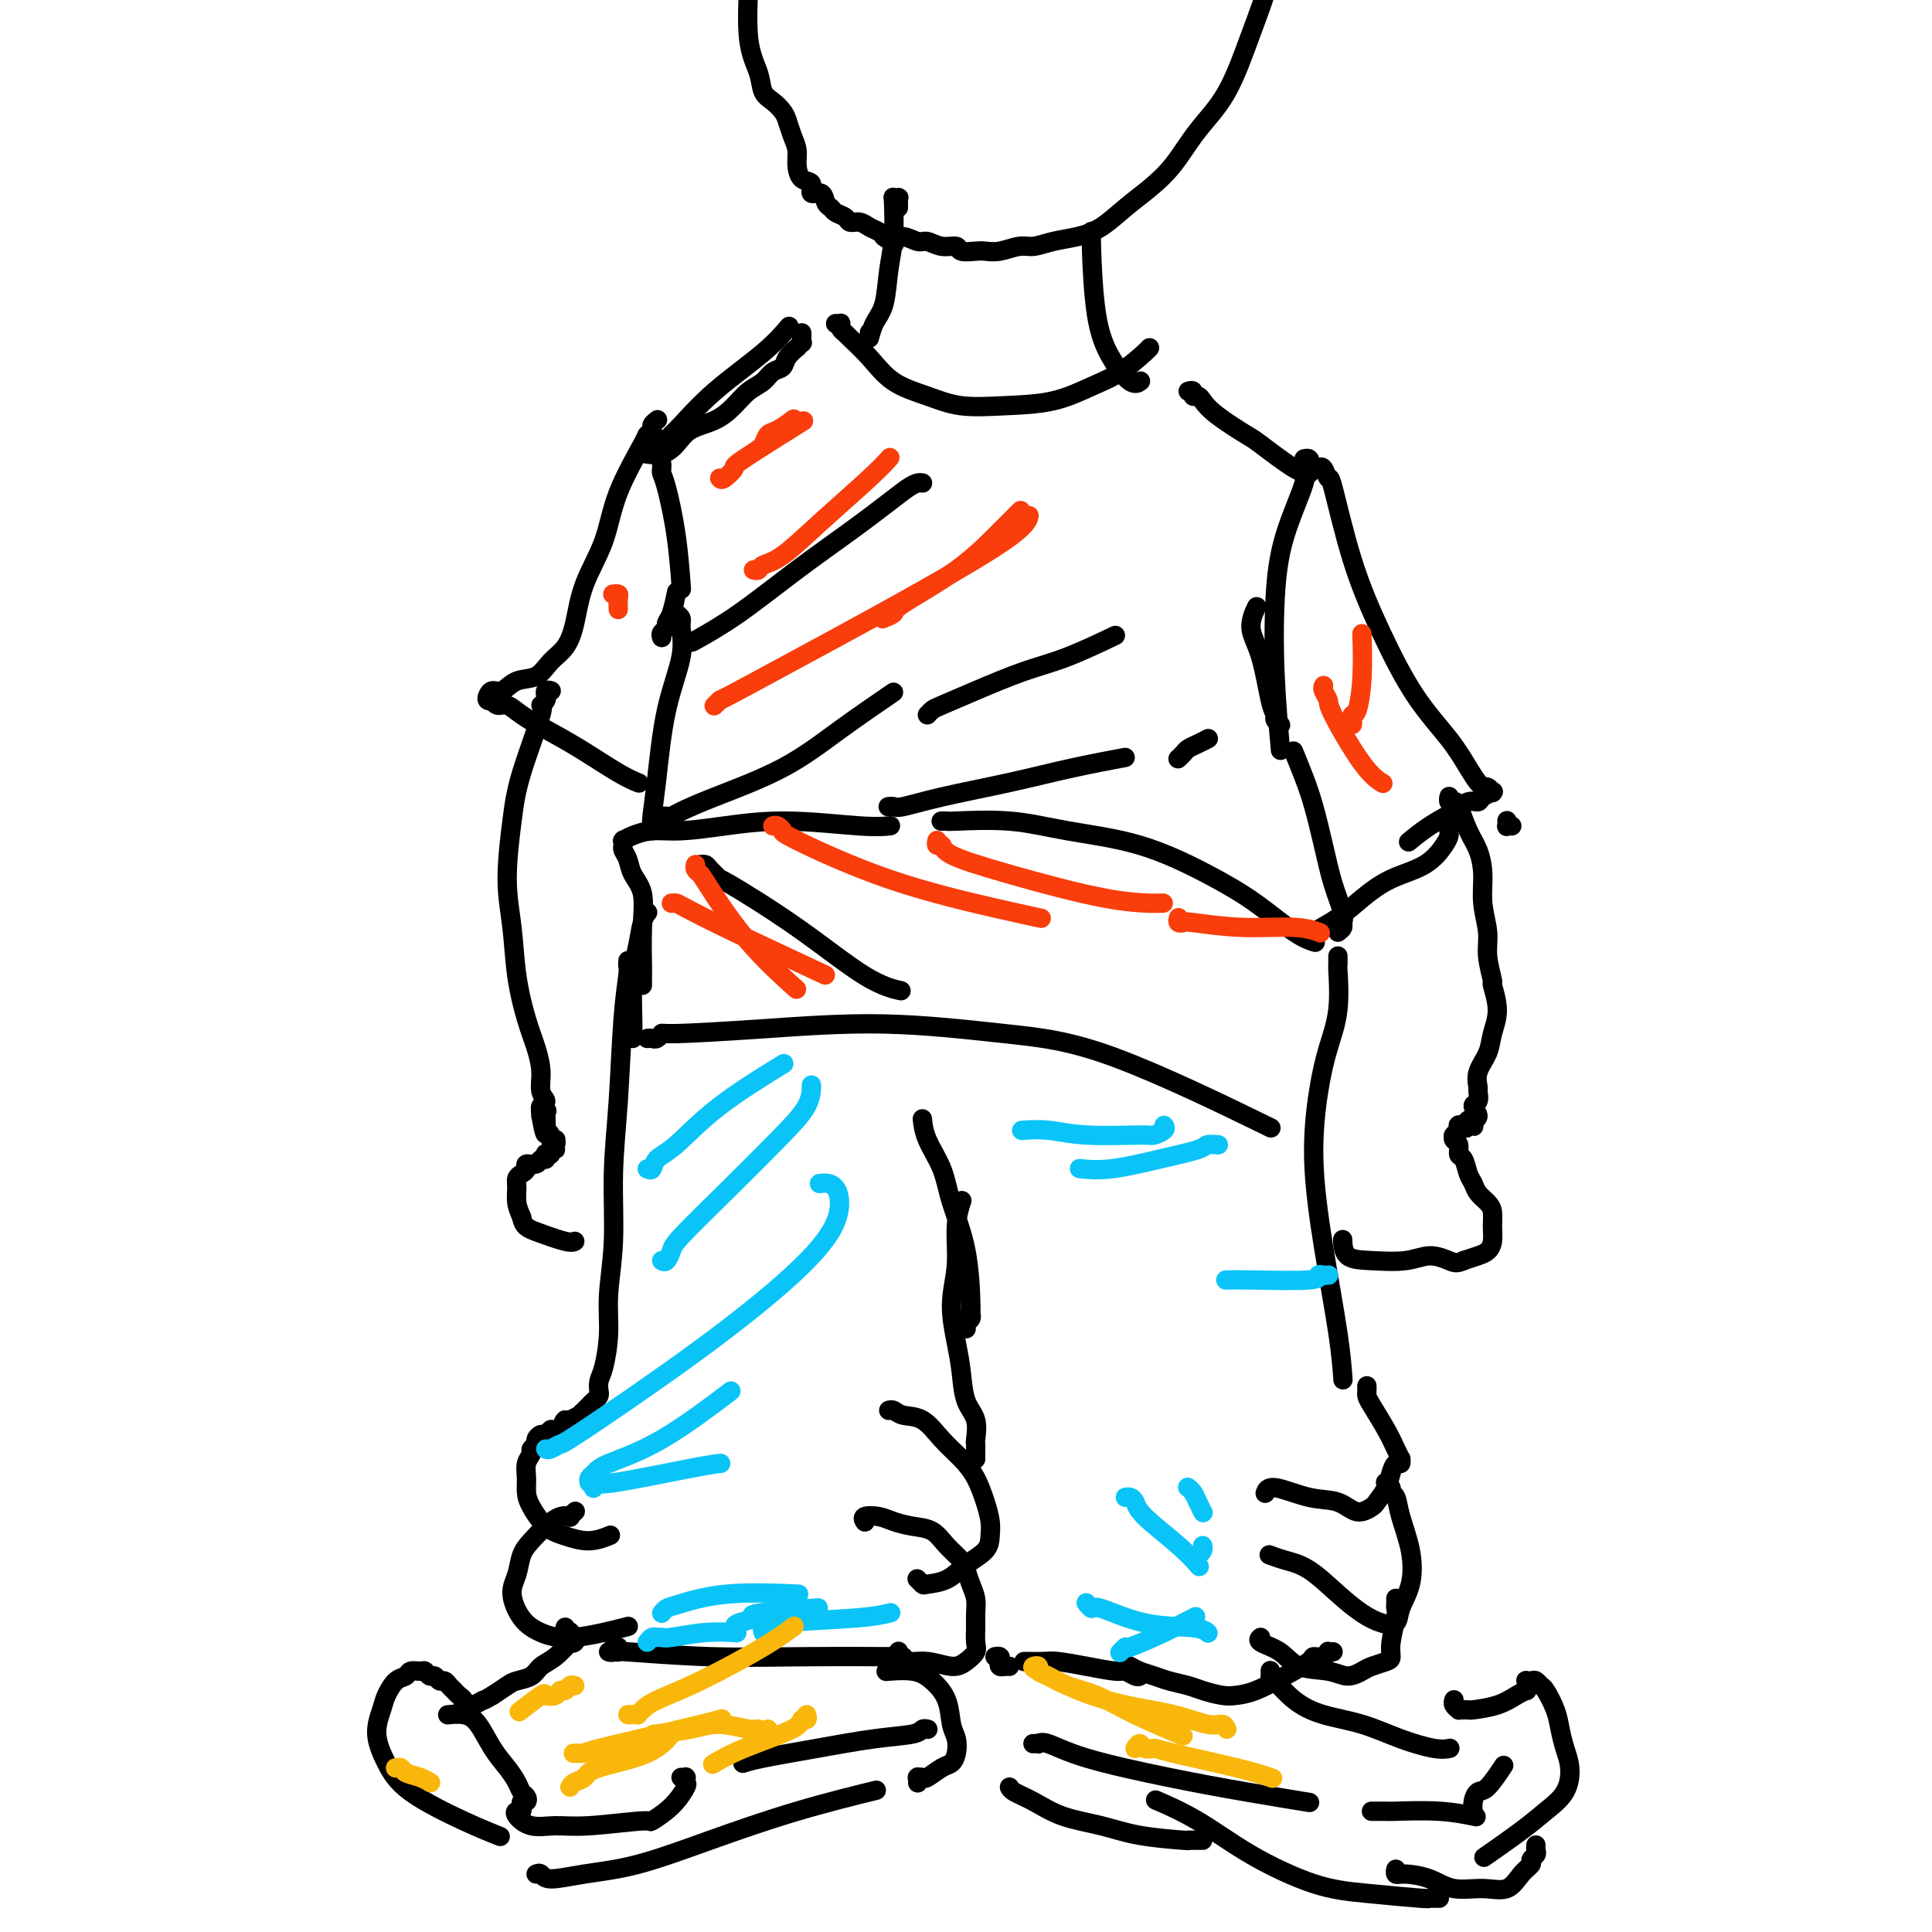 <svg viewBox='0 0 400 400' version='1.1' xmlns='http://www.w3.org/2000/svg' xmlns:xlink='http://www.w3.org/1999/xlink'><g fill='none' stroke='rgb(0,0,0)' stroke-width='4' stroke-linecap='round' stroke-linejoin='round'><path d='M130,199c0.007,-0.096 0.013,-0.191 0,0c-0.013,0.191 -0.046,0.670 0,1c0.046,0.330 0.171,0.513 0,2c-0.171,1.487 -0.638,4.279 -1,9c-0.362,4.721 -0.618,11.372 -1,17c-0.382,5.628 -0.890,10.232 -1,15c-0.110,4.768 0.177,9.700 0,14c-0.177,4.300 -0.818,7.969 -1,11c-0.182,3.031 0.095,5.425 0,8c-0.095,2.575 -0.561,5.331 -1,7c-0.439,1.669 -0.850,2.250 -1,3c-0.150,0.750 -0.039,1.668 0,2c0.039,0.332 0.008,0.078 0,0c-0.008,-0.078 0.009,0.021 0,0c-0.009,-0.021 -0.044,-0.161 0,0c0.044,0.161 0.165,0.621 0,1c-0.165,0.379 -0.617,0.675 -1,1c-0.383,0.325 -0.698,0.679 -1,1c-0.302,0.321 -0.592,0.608 -1,1c-0.408,0.392 -0.934,0.889 -1,1c-0.066,0.111 0.328,-0.162 0,0c-0.328,0.162 -1.380,0.761 -2,1c-0.620,0.239 -0.810,0.120 -1,0'/><path d='M117,294c-0.974,0.935 0.090,0.771 0,1c-0.090,0.229 -1.335,0.849 -2,1c-0.665,0.151 -0.752,-0.167 -1,0c-0.248,0.167 -0.659,0.818 -1,1c-0.341,0.182 -0.612,-0.107 -1,0c-0.388,0.107 -0.892,0.608 -1,1c-0.108,0.392 0.181,0.674 0,1c-0.181,0.326 -0.834,0.695 -1,1c-0.166,0.305 0.153,0.545 0,1c-0.153,0.455 -0.779,1.127 -1,2c-0.221,0.873 -0.038,1.949 0,3c0.038,1.051 -0.070,2.076 0,3c0.070,0.924 0.317,1.746 1,3c0.683,1.254 1.802,2.938 3,4c1.198,1.062 2.476,1.501 4,2c1.524,0.499 3.295,1.057 5,1c1.705,-0.057 3.344,-0.731 4,-1c0.656,-0.269 0.328,-0.135 0,0'/><path d='M119,313c-0.002,0.002 -0.005,0.004 0,0c0.005,-0.004 0.017,-0.015 0,0c-0.017,0.015 -0.062,0.055 0,0c0.062,-0.055 0.232,-0.206 0,0c-0.232,0.206 -0.867,0.768 -1,1c-0.133,0.232 0.234,0.133 0,0c-0.234,-0.133 -1.070,-0.300 -2,0c-0.930,0.300 -1.953,1.068 -3,2c-1.047,0.932 -2.118,2.028 -3,3c-0.882,0.972 -1.574,1.822 -2,3c-0.426,1.178 -0.585,2.686 -1,4c-0.415,1.314 -1.087,2.436 -1,4c0.087,1.564 0.932,3.571 2,5c1.068,1.429 2.358,2.280 4,3c1.642,0.720 3.634,1.309 7,1c3.366,-0.309 8.104,-1.517 10,-2c1.896,-0.483 0.948,-0.242 0,0'/><path d='M128,341c-0.458,-0.113 -0.916,-0.226 -1,0c-0.084,0.226 0.207,0.792 0,1c-0.207,0.208 -0.910,0.060 -1,0c-0.090,-0.060 0.435,-0.030 1,0c0.565,0.030 1.170,0.061 1,0c-0.170,-0.061 -1.115,-0.212 2,0c3.115,0.212 10.288,0.789 17,1c6.712,0.211 12.961,0.057 20,0c7.039,-0.057 14.868,-0.016 18,0c3.132,0.016 1.566,0.008 0,0'/><path d='M186,342c-0.008,0.033 -0.015,0.065 0,0c0.015,-0.065 0.053,-0.229 0,0c-0.053,0.229 -0.198,0.850 0,1c0.198,0.150 0.738,-0.172 1,0c0.262,0.172 0.246,0.839 1,1c0.754,0.161 2.279,-0.182 4,0c1.721,0.182 3.638,0.891 5,1c1.362,0.109 2.169,-0.382 3,-1c0.831,-0.618 1.688,-1.362 2,-2c0.312,-0.638 0.081,-1.171 0,-2c-0.081,-0.829 -0.011,-1.955 0,-3c0.011,-1.045 -0.037,-2.008 0,-3c0.037,-0.992 0.158,-2.011 0,-3c-0.158,-0.989 -0.597,-1.946 -1,-3c-0.403,-1.054 -0.771,-2.205 -1,-3c-0.229,-0.795 -0.319,-1.235 -1,-2c-0.681,-0.765 -1.952,-1.855 -3,-3c-1.048,-1.145 -1.872,-2.346 -3,-3c-1.128,-0.654 -2.561,-0.760 -4,-1c-1.439,-0.240 -2.883,-0.614 -4,-1c-1.117,-0.386 -1.908,-0.784 -3,-1c-1.092,-0.216 -2.486,-0.250 -3,0c-0.514,0.250 -0.147,0.786 0,1c0.147,0.214 0.073,0.107 0,0'/><path d='M190,327c-0.109,-0.110 -0.218,-0.221 0,0c0.218,0.221 0.762,0.772 1,1c0.238,0.228 0.169,0.133 1,0c0.831,-0.133 2.563,-0.303 4,-1c1.437,-0.697 2.579,-1.921 4,-3c1.421,-1.079 3.122,-2.014 4,-3c0.878,-0.986 0.935,-2.024 1,-3c0.065,-0.976 0.139,-1.891 0,-3c-0.139,-1.109 -0.490,-2.413 -1,-4c-0.510,-1.587 -1.180,-3.458 -2,-5c-0.820,-1.542 -1.792,-2.757 -3,-4c-1.208,-1.243 -2.653,-2.515 -4,-4c-1.347,-1.485 -2.596,-3.182 -4,-4c-1.404,-0.818 -2.964,-0.755 -4,-1c-1.036,-0.245 -1.548,-0.797 -2,-1c-0.452,-0.203 -0.843,-0.058 -1,0c-0.157,0.058 -0.078,0.029 0,0'/><path d='M202,302c0.000,-0.024 0.000,-0.049 0,0c-0.000,0.049 -0.001,0.170 0,0c0.001,-0.170 0.002,-0.632 0,-1c-0.002,-0.368 -0.007,-0.641 0,-1c0.007,-0.359 0.027,-0.804 0,-1c-0.027,-0.196 -0.101,-0.142 0,-1c0.101,-0.858 0.376,-2.628 0,-4c-0.376,-1.372 -1.403,-2.345 -2,-4c-0.597,-1.655 -0.763,-3.992 -1,-6c-0.237,-2.008 -0.543,-3.688 -1,-6c-0.457,-2.312 -1.064,-5.258 -1,-8c0.064,-2.742 0.801,-5.281 1,-8c0.199,-2.719 -0.139,-5.617 0,-8c0.139,-2.383 0.754,-4.252 1,-5c0.246,-0.748 0.123,-0.374 0,0'/><path d='M200,275c0.031,0.092 0.061,0.184 0,0c-0.061,-0.184 -0.214,-0.642 0,-1c0.214,-0.358 0.793,-0.614 1,-1c0.207,-0.386 0.040,-0.902 0,-1c-0.040,-0.098 0.046,0.222 0,-2c-0.046,-2.222 -0.222,-6.985 -1,-11c-0.778,-4.015 -2.156,-7.283 -3,-10c-0.844,-2.717 -1.154,-4.883 -2,-7c-0.846,-2.117 -2.228,-4.185 -3,-6c-0.772,-1.815 -0.935,-3.376 -1,-4c-0.065,-0.624 -0.033,-0.312 0,0'/><path d='M131,214c-0.000,-0.107 -0.000,-0.215 0,0c0.000,0.215 0.000,0.751 0,1c-0.000,0.249 -0.001,0.209 0,0c0.001,-0.209 0.003,-0.588 0,-1c-0.003,-0.412 -0.012,-0.855 0,-1c0.012,-0.145 0.045,0.010 0,-2c-0.045,-2.010 -0.170,-6.185 0,-9c0.170,-2.815 0.633,-4.270 1,-6c0.367,-1.730 0.637,-3.735 1,-5c0.363,-1.265 0.818,-1.790 1,-2c0.182,-0.210 0.091,-0.105 0,0'/><path d='M133,204c-0.000,-0.489 -0.001,-0.978 0,-1c0.001,-0.022 0.002,0.424 0,0c-0.002,-0.424 -0.007,-1.716 0,-2c0.007,-0.284 0.027,0.440 0,-1c-0.027,-1.440 -0.102,-5.044 0,-8c0.102,-2.956 0.381,-5.264 0,-7c-0.381,-1.736 -1.423,-2.900 -2,-4c-0.577,-1.100 -0.690,-2.137 -1,-3c-0.310,-0.863 -0.816,-1.551 -1,-2c-0.184,-0.449 -0.045,-0.659 0,-1c0.045,-0.341 -0.005,-0.813 0,-1c0.005,-0.187 0.066,-0.088 0,0c-0.066,0.088 -0.260,0.165 0,0c0.260,-0.165 0.973,-0.571 2,-1c1.027,-0.429 2.367,-0.882 4,-1c1.633,-0.118 3.559,0.098 6,0c2.441,-0.098 5.397,-0.510 9,-1c3.603,-0.490 7.852,-1.059 13,-1c5.148,0.059 11.194,0.747 15,1c3.806,0.253 5.373,0.072 6,0c0.627,-0.072 0.313,-0.036 0,0'/><path d='M195,170c-0.123,0.003 -0.246,0.007 0,0c0.246,-0.007 0.859,-0.023 1,0c0.141,0.023 -0.192,0.087 2,0c2.192,-0.087 6.908,-0.325 11,0c4.092,0.325 7.560,1.214 12,2c4.440,0.786 9.852,1.468 15,3c5.148,1.532 10.031,3.913 14,6c3.969,2.087 7.023,3.879 10,6c2.977,2.121 5.879,4.571 8,6c2.121,1.429 3.463,1.837 4,2c0.537,0.163 0.268,0.082 0,0'/><path d='M277,198c-0.000,0.021 -0.000,0.041 0,0c0.000,-0.041 0.002,-0.145 0,0c-0.002,0.145 -0.006,0.539 0,1c0.006,0.461 0.024,0.991 0,1c-0.024,0.009 -0.088,-0.502 0,1c0.088,1.502 0.330,5.018 0,8c-0.330,2.982 -1.231,5.431 -2,8c-0.769,2.569 -1.408,5.257 -2,9c-0.592,3.743 -1.139,8.542 -1,14c0.139,5.458 0.965,11.576 2,18c1.035,6.424 2.279,13.152 3,18c0.721,4.848 0.920,7.814 1,9c0.080,1.186 0.040,0.593 0,0'/><path d='M283,287c0.001,0.024 0.001,0.048 0,0c-0.001,-0.048 -0.005,-0.169 0,0c0.005,0.169 0.018,0.629 0,1c-0.018,0.371 -0.068,0.653 0,1c0.068,0.347 0.253,0.757 1,2c0.747,1.243 2.057,3.318 3,5c0.943,1.682 1.518,2.971 2,4c0.482,1.029 0.872,1.798 1,2c0.128,0.202 -0.006,-0.162 0,0c0.006,0.162 0.152,0.849 0,1c-0.152,0.151 -0.603,-0.234 -1,0c-0.397,0.234 -0.742,1.088 -1,2c-0.258,0.912 -0.430,1.883 -1,3c-0.570,1.117 -1.538,2.378 -2,3c-0.462,0.622 -0.417,0.603 -1,1c-0.583,0.397 -1.792,1.210 -3,1c-1.208,-0.210 -2.415,-1.443 -4,-2c-1.585,-0.557 -3.549,-0.438 -6,-1c-2.451,-0.562 -5.391,-1.805 -7,-2c-1.609,-0.195 -1.888,0.659 -2,1c-0.112,0.341 -0.056,0.171 0,0'/><path d='M287,307c-0.120,-0.085 -0.241,-0.171 0,0c0.241,0.171 0.842,0.598 1,1c0.158,0.402 -0.128,0.777 0,1c0.128,0.223 0.668,0.292 1,1c0.332,0.708 0.455,2.053 1,4c0.545,1.947 1.511,4.495 2,7c0.489,2.505 0.502,4.968 0,7c-0.502,2.032 -1.518,3.634 -2,5c-0.482,1.366 -0.431,2.496 -1,3c-0.569,0.504 -1.758,0.381 -3,0c-1.242,-0.381 -2.536,-1.020 -4,-2c-1.464,-0.980 -3.097,-2.301 -5,-4c-1.903,-1.699 -4.077,-3.775 -6,-5c-1.923,-1.225 -3.595,-1.599 -5,-2c-1.405,-0.401 -2.544,-0.829 -3,-1c-0.456,-0.171 -0.228,-0.086 0,0'/><path d='M289,331c0.001,0.024 0.001,0.048 0,0c-0.001,-0.048 -0.004,-0.169 0,0c0.004,0.169 0.016,0.626 0,1c-0.016,0.374 -0.058,0.663 0,1c0.058,0.337 0.216,0.720 0,2c-0.216,1.280 -0.805,3.456 -1,5c-0.195,1.544 0.006,2.457 0,3c-0.006,0.543 -0.218,0.716 -1,1c-0.782,0.284 -2.134,0.677 -3,1c-0.866,0.323 -1.244,0.574 -2,1c-0.756,0.426 -1.888,1.025 -3,1c-1.112,-0.025 -2.203,-0.676 -4,-1c-1.797,-0.324 -4.299,-0.322 -6,-1c-1.701,-0.678 -2.600,-2.037 -4,-3c-1.400,-0.963 -3.300,-1.528 -4,-2c-0.700,-0.472 -0.200,-0.849 0,-1c0.200,-0.151 0.100,-0.075 0,0'/><path d='M275,342c0.540,-0.008 1.079,-0.017 1,0c-0.079,0.017 -0.778,0.059 -1,0c-0.222,-0.059 0.032,-0.217 0,0c-0.032,0.217 -0.350,0.811 -1,1c-0.650,0.189 -1.634,-0.027 -2,0c-0.366,0.027 -0.116,0.295 -1,1c-0.884,0.705 -2.901,1.846 -5,3c-2.099,1.154 -4.279,2.320 -6,3c-1.721,0.680 -2.982,0.873 -4,1c-1.018,0.127 -1.795,0.189 -3,0c-1.205,-0.189 -2.840,-0.628 -4,-1c-1.160,-0.372 -1.845,-0.678 -3,-1c-1.155,-0.322 -2.779,-0.661 -4,-1c-1.221,-0.339 -2.039,-0.679 -3,-1c-0.961,-0.321 -2.067,-0.625 -3,-1c-0.933,-0.375 -1.695,-0.821 -2,-1c-0.305,-0.179 -0.152,-0.089 0,0'/><path d='M236,347c-0.220,0.119 -0.440,0.238 -1,0c-0.560,-0.238 -1.461,-0.834 -2,-1c-0.539,-0.166 -0.715,0.099 -2,0c-1.285,-0.099 -3.679,-0.562 -6,-1c-2.321,-0.438 -4.569,-0.849 -6,-1c-1.431,-0.151 -2.043,-0.040 -3,0c-0.957,0.040 -2.258,0.011 -3,0c-0.742,-0.011 -0.926,-0.003 -1,0c-0.074,0.003 -0.037,0.002 0,0'/><path d='M209,345c-0.452,0.006 -0.905,0.012 -1,0c-0.095,-0.012 0.167,-0.042 0,0c-0.167,0.042 -0.763,0.155 -1,0c-0.237,-0.155 -0.115,-0.578 0,-1c0.115,-0.422 0.223,-0.844 0,-1c-0.223,-0.156 -0.778,-0.044 -1,0c-0.222,0.044 -0.111,0.022 0,0'/><path d='M117,337c-0.001,0.002 -0.001,0.004 0,0c0.001,-0.004 0.004,-0.015 0,0c-0.004,0.015 -0.015,0.056 0,0c0.015,-0.056 0.057,-0.207 0,0c-0.057,0.207 -0.212,0.774 0,1c0.212,0.226 0.792,0.112 1,0c0.208,-0.112 0.043,-0.223 0,0c-0.043,0.223 0.037,0.779 0,1c-0.037,0.221 -0.192,0.107 0,0c0.192,-0.107 0.731,-0.207 1,0c0.269,0.207 0.268,0.721 0,1c-0.268,0.279 -0.805,0.324 -1,0c-0.195,-0.324 -0.050,-1.018 0,-1c0.050,0.018 0.005,0.747 0,1c-0.005,0.253 0.031,0.031 0,0c-0.031,-0.031 -0.129,0.128 0,0c0.129,-0.128 0.483,-0.543 0,0c-0.483,0.543 -1.805,2.042 -3,3c-1.195,0.958 -2.262,1.373 -3,2c-0.738,0.627 -1.146,1.467 -2,2c-0.854,0.533 -2.153,0.759 -3,1c-0.847,0.241 -1.242,0.497 -2,1c-0.758,0.503 -1.879,1.251 -3,2'/><path d='M102,351c-2.376,1.407 -1.817,0.924 -2,1c-0.183,0.076 -1.110,0.711 -2,1c-0.890,0.289 -1.744,0.232 -2,0c-0.256,-0.232 0.086,-0.641 0,-1c-0.086,-0.359 -0.600,-0.670 -1,-1c-0.400,-0.330 -0.684,-0.681 -1,-1c-0.316,-0.319 -0.662,-0.606 -1,-1c-0.338,-0.394 -0.668,-0.894 -1,-1c-0.332,-0.106 -0.665,0.182 -1,0c-0.335,-0.182 -0.671,-0.834 -1,-1c-0.329,-0.166 -0.651,0.155 -1,0c-0.349,-0.155 -0.726,-0.786 -1,-1c-0.274,-0.214 -0.444,-0.009 -1,0c-0.556,0.009 -1.496,-0.176 -2,0c-0.504,0.176 -0.571,0.712 -1,1c-0.429,0.288 -1.220,0.326 -2,1c-0.780,0.674 -1.548,1.984 -2,3c-0.452,1.016 -0.588,1.738 -1,3c-0.412,1.262 -1.101,3.064 -1,5c0.101,1.936 0.991,4.008 2,6c1.009,1.992 2.136,3.905 5,6c2.864,2.095 7.463,4.372 11,6c3.537,1.628 6.010,2.608 7,3c0.990,0.392 0.495,0.196 0,0'/><path d='M111,388c0.344,-0.135 0.687,-0.271 1,0c0.313,0.271 0.595,0.947 2,1c1.405,0.053 3.934,-0.519 7,-1c3.066,-0.481 6.670,-0.872 11,-2c4.330,-1.128 9.388,-2.993 15,-5c5.612,-2.007 11.780,-4.156 18,-6c6.220,-1.844 12.491,-3.384 15,-4c2.509,-0.616 1.254,-0.308 0,0'/><path d='M190,369c-0.001,0.113 -0.001,0.227 0,0c0.001,-0.227 0.004,-0.793 0,-1c-0.004,-0.207 -0.014,-0.054 0,0c0.014,0.054 0.052,0.007 0,0c-0.052,-0.007 -0.193,0.024 0,0c0.193,-0.024 0.721,-0.102 1,0c0.279,0.102 0.310,0.386 1,0c0.690,-0.386 2.038,-1.441 3,-2c0.962,-0.559 1.538,-0.620 2,-1c0.462,-0.380 0.809,-1.078 1,-2c0.191,-0.922 0.227,-2.069 0,-3c-0.227,-0.931 -0.717,-1.647 -1,-3c-0.283,-1.353 -0.360,-3.343 -1,-5c-0.640,-1.657 -1.842,-2.980 -3,-4c-1.158,-1.020 -2.273,-1.736 -4,-2c-1.727,-0.264 -4.065,-0.075 -5,0c-0.935,0.075 -0.468,0.038 0,0'/><path d='M263,346c-0.002,-0.114 -0.004,-0.228 0,0c0.004,0.228 0.014,0.799 0,1c-0.014,0.201 -0.050,0.031 0,0c0.050,-0.031 0.188,0.078 1,1c0.812,0.922 2.300,2.657 4,4c1.700,1.343 3.612,2.293 6,3c2.388,0.707 5.253,1.170 8,2c2.747,0.830 5.375,2.027 8,3c2.625,0.973 5.245,1.724 7,2c1.755,0.276 2.644,0.079 3,0c0.356,-0.079 0.178,-0.039 0,0'/><path d='M301,352c-0.009,0.022 -0.017,0.044 0,0c0.017,-0.044 0.060,-0.155 0,0c-0.060,0.155 -0.222,0.577 0,1c0.222,0.423 0.830,0.846 1,1c0.170,0.154 -0.097,0.039 0,0c0.097,-0.039 0.557,-0.003 1,0c0.443,0.003 0.869,-0.028 1,0c0.131,0.028 -0.031,0.113 1,0c1.031,-0.113 3.257,-0.425 5,-1c1.743,-0.575 3.003,-1.412 4,-2c0.997,-0.588 1.730,-0.928 2,-1c0.270,-0.072 0.075,0.125 0,0c-0.075,-0.125 -0.031,-0.570 0,-1c0.031,-0.430 0.050,-0.844 0,-1c-0.050,-0.156 -0.169,-0.055 0,0c0.169,0.055 0.626,0.065 1,0c0.374,-0.065 0.663,-0.206 1,0c0.337,0.206 0.720,0.757 1,1c0.280,0.243 0.457,0.177 1,1c0.543,0.823 1.451,2.533 2,4c0.549,1.467 0.738,2.689 1,4c0.262,1.311 0.598,2.712 1,4c0.402,1.288 0.870,2.465 1,4c0.130,1.535 -0.078,3.428 -1,5c-0.922,1.572 -2.556,2.823 -4,4c-1.444,1.177 -2.696,2.278 -5,4c-2.304,1.722 -5.658,4.063 -7,5c-1.342,0.937 -0.671,0.468 0,0'/><path d='M318,382c-0.034,0.334 -0.067,0.668 0,1c0.067,0.332 0.235,0.661 0,1c-0.235,0.339 -0.872,0.689 -1,1c-0.128,0.311 0.252,0.582 0,1c-0.252,0.418 -1.136,0.981 -2,2c-0.864,1.019 -1.709,2.493 -3,3c-1.291,0.507 -3.029,0.046 -5,0c-1.971,-0.046 -4.174,0.324 -6,0c-1.826,-0.324 -3.274,-1.341 -5,-2c-1.726,-0.659 -3.731,-0.960 -5,-1c-1.269,-0.040 -1.803,0.182 -2,0c-0.197,-0.182 -0.056,-0.766 0,-1c0.056,-0.234 0.028,-0.117 0,0'/><path d='M298,393c-0.456,-0.002 -0.912,-0.003 -1,0c-0.088,0.003 0.192,0.012 0,0c-0.192,-0.012 -0.854,-0.044 -1,0c-0.146,0.044 0.226,0.165 -2,0c-2.226,-0.165 -7.049,-0.616 -11,-1c-3.951,-0.384 -7.028,-0.702 -11,-2c-3.972,-1.298 -8.838,-3.575 -13,-6c-4.162,-2.425 -7.621,-4.999 -11,-7c-3.379,-2.001 -6.680,-3.429 -8,-4c-1.320,-0.571 -0.660,-0.286 0,0'/><path d='M248,381c-0.107,0.000 -0.213,0.000 0,0c0.213,-0.000 0.746,-0.000 1,0c0.254,0.000 0.229,0.001 0,0c-0.229,-0.001 -0.664,-0.002 -1,0c-0.336,0.002 -0.575,0.008 -1,0c-0.425,-0.008 -1.035,-0.032 -1,0c0.035,0.032 0.716,0.118 -1,0c-1.716,-0.118 -5.829,-0.441 -9,-1c-3.171,-0.559 -5.400,-1.355 -8,-2c-2.600,-0.645 -5.572,-1.140 -8,-2c-2.428,-0.860 -4.310,-2.086 -6,-3c-1.690,-0.914 -3.186,-1.515 -4,-2c-0.814,-0.485 -0.947,-0.853 -1,-1c-0.053,-0.147 -0.027,-0.074 0,0'/><path d='M192,358c0.097,0.026 0.195,0.051 0,0c-0.195,-0.051 -0.681,-0.179 -1,0c-0.319,0.179 -0.471,0.665 -2,1c-1.529,0.335 -4.435,0.521 -8,1c-3.565,0.479 -7.791,1.252 -12,2c-4.209,0.748 -8.402,1.471 -11,2c-2.598,0.529 -3.599,0.866 -4,1c-0.401,0.134 -0.200,0.067 0,0'/><path d='M141,368c0.424,-0.008 0.848,-0.016 1,0c0.152,0.016 0.034,0.055 0,0c-0.034,-0.055 0.018,-0.203 0,0c-0.018,0.203 -0.104,0.757 0,1c0.104,0.243 0.399,0.174 0,1c-0.399,0.826 -1.491,2.547 -3,4c-1.509,1.453 -3.436,2.640 -4,3c-0.564,0.360 0.234,-0.106 -2,0c-2.234,0.106 -7.500,0.785 -11,1c-3.500,0.215 -5.235,-0.032 -7,0c-1.765,0.032 -3.559,0.344 -5,0c-1.441,-0.344 -2.530,-1.345 -3,-2c-0.470,-0.655 -0.323,-0.964 0,-1c0.323,-0.036 0.822,0.201 1,0c0.178,-0.201 0.034,-0.842 0,-1c-0.034,-0.158 0.040,0.165 0,0c-0.040,-0.165 -0.195,-0.820 0,-1c0.195,-0.180 0.741,0.115 1,0c0.259,-0.115 0.232,-0.640 0,-1c-0.232,-0.360 -0.670,-0.554 -1,-1c-0.330,-0.446 -0.552,-1.142 -1,-2c-0.448,-0.858 -1.122,-1.876 -2,-3c-0.878,-1.124 -1.959,-2.354 -3,-4c-1.041,-1.646 -2.042,-3.709 -3,-5c-0.958,-1.291 -1.873,-1.809 -3,-2c-1.127,-0.191 -2.465,-0.055 -3,0c-0.535,0.055 -0.268,0.027 0,0'/><path d='M214,361c-0.120,0.005 -0.240,0.009 0,0c0.240,-0.009 0.840,-0.032 1,0c0.160,0.032 -0.120,0.119 0,0c0.120,-0.119 0.640,-0.445 2,0c1.360,0.445 3.561,1.661 8,3c4.439,1.339 11.118,2.802 17,4c5.882,1.198 10.968,2.130 16,3c5.032,0.870 10.009,1.677 12,2c1.991,0.323 0.995,0.161 0,0'/><path d='M284,375c-0.053,-0.001 -0.106,-0.001 0,0c0.106,0.001 0.373,0.004 1,0c0.627,-0.004 1.616,-0.015 2,0c0.384,0.015 0.165,0.056 2,0c1.835,-0.056 5.725,-0.207 9,0c3.275,0.207 5.936,0.774 7,1c1.064,0.226 0.532,0.113 0,0'/><path d='M305,375c-0.005,-0.044 -0.011,-0.089 0,0c0.011,0.089 0.038,0.310 0,0c-0.038,-0.310 -0.143,-1.152 0,-2c0.143,-0.848 0.533,-1.701 1,-2c0.467,-0.299 1.010,-0.042 2,-1c0.990,-0.958 2.426,-3.131 3,-4c0.574,-0.869 0.287,-0.435 0,0'/><path d='M134,215c0.343,-0.032 0.686,-0.063 1,0c0.314,0.063 0.597,0.222 1,0c0.403,-0.222 0.924,-0.824 1,-1c0.076,-0.176 -0.294,0.074 3,0c3.294,-0.074 10.254,-0.473 18,-1c7.746,-0.527 16.280,-1.183 25,-1c8.720,0.183 17.626,1.204 25,2c7.374,0.796 13.216,1.368 23,5c9.784,3.632 23.510,10.323 29,13c5.490,2.677 2.745,1.338 0,0'/><path d='M137,169c-0.091,0.004 -0.181,0.008 0,0c0.181,-0.008 0.634,-0.029 1,0c0.366,0.029 0.644,0.108 1,0c0.356,-0.108 0.790,-0.401 2,-1c1.210,-0.599 3.194,-1.503 7,-3c3.806,-1.497 9.432,-3.587 14,-6c4.568,-2.413 8.076,-5.150 12,-8c3.924,-2.850 8.264,-5.814 10,-7c1.736,-1.186 0.868,-0.593 0,0'/><path d='M192,148c0.342,-0.372 0.683,-0.744 1,-1c0.317,-0.256 0.608,-0.395 2,-1c1.392,-0.605 3.884,-1.676 7,-3c3.116,-1.324 6.856,-2.901 10,-4c3.144,-1.099 5.693,-1.719 9,-3c3.307,-1.281 7.374,-3.223 9,-4c1.626,-0.777 0.813,-0.388 0,0'/><path d='M184,167c-0.093,0.011 -0.186,0.022 0,0c0.186,-0.022 0.652,-0.078 1,0c0.348,0.078 0.578,0.290 2,0c1.422,-0.290 4.036,-1.083 8,-2c3.964,-0.917 9.279,-1.957 14,-3c4.721,-1.043 8.848,-2.088 13,-3c4.152,-0.912 8.329,-1.689 10,-2c1.671,-0.311 0.835,-0.155 0,0'/><path d='M244,157c-0.095,0.089 -0.190,0.178 0,0c0.190,-0.178 0.664,-0.622 1,-1c0.336,-0.378 0.533,-0.689 1,-1c0.467,-0.311 1.203,-0.622 2,-1c0.797,-0.378 1.656,-0.822 2,-1c0.344,-0.178 0.172,-0.089 0,0'/><path d='M277,193c0.435,-0.335 0.871,-0.670 1,-1c0.129,-0.330 -0.048,-0.656 0,-1c0.048,-0.344 0.323,-0.705 0,-2c-0.323,-1.295 -1.243,-3.525 -2,-6c-0.757,-2.475 -1.352,-5.196 -2,-8c-0.648,-2.804 -1.349,-5.690 -2,-8c-0.651,-2.310 -1.252,-4.045 -2,-6c-0.748,-1.955 -1.642,-4.130 -2,-5c-0.358,-0.870 -0.179,-0.435 0,0'/><path d='M265,150c0.118,0.091 0.237,0.181 0,0c-0.237,-0.181 -0.828,-0.634 -1,-1c-0.172,-0.366 0.077,-0.645 0,-1c-0.077,-0.355 -0.479,-0.786 -1,-3c-0.521,-2.214 -1.160,-6.212 -2,-9c-0.840,-2.788 -1.880,-4.366 -2,-6c-0.120,-1.634 0.680,-3.324 1,-4c0.320,-0.676 0.160,-0.338 0,0'/><path d='M135,172c0.021,-0.346 0.041,-0.692 0,-1c-0.041,-0.308 -0.145,-0.579 0,-2c0.145,-1.421 0.537,-3.991 1,-8c0.463,-4.009 0.996,-9.456 2,-14c1.004,-4.544 2.479,-8.184 3,-11c0.521,-2.816 0.088,-4.806 0,-6c-0.088,-1.194 0.169,-1.591 0,-2c-0.169,-0.409 -0.762,-0.831 -1,-1c-0.238,-0.169 -0.119,-0.084 0,0'/><path d='M137,132c-0.119,-0.332 -0.238,-0.664 0,-1c0.238,-0.336 0.835,-0.676 1,-1c0.165,-0.324 -0.100,-0.633 0,-1c0.100,-0.367 0.565,-0.791 1,-2c0.435,-1.209 0.838,-3.203 1,-4c0.162,-0.797 0.081,-0.399 0,0'/><path d='M142,133c-0.097,-0.005 -0.194,-0.011 0,0c0.194,0.011 0.677,0.038 1,0c0.323,-0.038 0.484,-0.142 2,-1c1.516,-0.858 4.388,-2.471 8,-5c3.612,-2.529 7.966,-5.974 12,-9c4.034,-3.026 7.750,-5.634 11,-8c3.250,-2.366 6.034,-4.490 8,-6c1.966,-1.510 3.115,-2.405 4,-3c0.885,-0.595 1.508,-0.891 2,-1c0.492,-0.109 0.855,-0.031 1,0c0.145,0.031 0.073,0.016 0,0'/><path d='M173,67c0.415,0.023 0.830,0.045 1,0c0.170,-0.045 0.096,-0.159 0,0c-0.096,0.159 -0.212,0.591 0,1c0.212,0.409 0.754,0.795 1,1c0.246,0.205 0.197,0.230 1,1c0.803,0.770 2.458,2.283 4,4c1.542,1.717 2.973,3.636 5,5c2.027,1.364 4.652,2.174 7,3c2.348,0.826 4.419,1.668 7,2c2.581,0.332 5.672,0.156 9,0c3.328,-0.156 6.892,-0.290 10,-1c3.108,-0.710 5.761,-1.994 8,-3c2.239,-1.006 4.064,-1.734 6,-3c1.936,-1.266 3.983,-3.072 5,-4c1.017,-0.928 1.005,-0.980 1,-1c-0.005,-0.020 -0.002,-0.010 0,0'/><path d='M166,69c-0.002,-0.080 -0.005,-0.161 0,0c0.005,0.161 0.017,0.563 0,1c-0.017,0.437 -0.064,0.907 0,1c0.064,0.093 0.239,-0.192 0,0c-0.239,0.192 -0.893,0.863 -1,1c-0.107,0.137 0.334,-0.258 0,0c-0.334,0.258 -1.444,1.171 -2,2c-0.556,0.829 -0.560,1.576 -1,2c-0.440,0.424 -1.316,0.526 -2,1c-0.684,0.474 -1.177,1.319 -2,2c-0.823,0.681 -1.977,1.197 -3,2c-1.023,0.803 -1.914,1.893 -3,3c-1.086,1.107 -2.365,2.230 -4,3c-1.635,0.770 -3.626,1.187 -5,2c-1.374,0.813 -2.131,2.022 -3,3c-0.869,0.978 -1.849,1.725 -3,2c-1.151,0.275 -2.472,0.079 -3,0c-0.528,-0.079 -0.264,-0.039 0,0'/><path d='M137,96c0.016,0.341 0.032,0.681 0,1c-0.032,0.319 -0.114,0.616 0,1c0.114,0.384 0.422,0.856 1,3c0.578,2.144 1.425,5.962 2,10c0.575,4.038 0.879,8.297 1,10c0.121,1.703 0.061,0.852 0,0'/><path d='M246,81c0.448,-0.117 0.896,-0.234 1,0c0.104,0.234 -0.137,0.819 0,1c0.137,0.181 0.651,-0.044 1,0c0.349,0.044 0.534,0.355 1,1c0.466,0.645 1.215,1.623 3,3c1.785,1.377 4.608,3.154 6,4c1.392,0.846 1.352,0.763 3,2c1.648,1.237 4.982,3.795 7,5c2.018,1.205 2.719,1.059 3,1c0.281,-0.059 0.140,-0.029 0,0'/><path d='M270,95c0.385,-0.089 0.769,-0.178 1,0c0.231,0.178 0.307,0.623 0,1c-0.307,0.377 -0.997,0.686 -1,1c-0.003,0.314 0.682,0.633 0,3c-0.682,2.367 -2.733,6.784 -4,11c-1.267,4.216 -1.752,8.233 -2,13c-0.248,4.767 -0.259,10.283 0,16c0.259,5.717 0.788,11.633 1,14c0.212,2.367 0.106,1.183 0,0'/><path d='M273,97c0.317,-0.261 0.634,-0.523 1,0c0.366,0.523 0.780,1.830 1,2c0.220,0.170 0.246,-0.799 1,2c0.754,2.799 2.236,9.365 4,15c1.764,5.635 3.810,10.340 6,15c2.190,4.660 4.524,9.277 7,13c2.476,3.723 5.094,6.553 7,9c1.906,2.447 3.099,4.512 4,6c0.901,1.488 1.510,2.399 2,3c0.490,0.601 0.863,0.893 1,1c0.137,0.107 0.040,0.028 0,0c-0.040,-0.028 -0.021,-0.004 0,0c0.021,0.004 0.044,-0.013 0,0c-0.044,0.013 -0.153,0.055 0,0c0.153,-0.055 0.570,-0.208 1,0c0.430,0.208 0.873,0.778 1,1c0.127,0.222 -0.063,0.097 0,0c0.063,-0.097 0.377,-0.164 0,0c-0.377,0.164 -1.447,0.560 -2,1c-0.553,0.440 -0.590,0.924 -1,1c-0.410,0.076 -1.193,-0.256 -2,0c-0.807,0.256 -1.639,1.100 -3,2c-1.361,0.900 -3.251,1.858 -5,3c-1.749,1.142 -3.357,2.469 -4,3c-0.643,0.531 -0.322,0.265 0,0'/><path d='M136,87c0.122,-0.091 0.244,-0.183 0,0c-0.244,0.183 -0.853,0.639 -1,1c-0.147,0.361 0.167,0.627 0,1c-0.167,0.373 -0.815,0.851 -1,1c-0.185,0.149 0.091,-0.033 -1,2c-1.091,2.033 -3.551,6.281 -5,10c-1.449,3.719 -1.886,6.910 -3,10c-1.114,3.090 -2.905,6.079 -4,9c-1.095,2.921 -1.493,5.776 -2,8c-0.507,2.224 -1.122,3.819 -2,5c-0.878,1.181 -2.017,1.948 -3,3c-0.983,1.052 -1.808,2.390 -3,3c-1.192,0.610 -2.751,0.493 -4,1c-1.249,0.507 -2.187,1.639 -3,2c-0.813,0.361 -1.500,-0.048 -2,0c-0.500,0.048 -0.811,0.553 -1,1c-0.189,0.447 -0.255,0.836 0,1c0.255,0.164 0.833,0.102 1,0c0.167,-0.102 -0.075,-0.243 0,0c0.075,0.243 0.466,0.871 1,1c0.534,0.129 1.209,-0.239 2,0c0.791,0.239 1.698,1.087 3,2c1.302,0.913 3.001,1.891 5,3c1.999,1.109 4.299,2.349 7,4c2.701,1.651 5.804,3.714 8,5c2.196,1.286 3.485,1.796 4,2c0.515,0.204 0.258,0.102 0,0'/><path d='M137,91c-0.089,-0.025 -0.178,-0.051 0,0c0.178,0.051 0.623,0.178 1,0c0.377,-0.178 0.687,-0.661 1,-1c0.313,-0.339 0.631,-0.533 2,-2c1.369,-1.467 3.790,-4.208 7,-7c3.210,-2.792 7.210,-5.636 10,-8c2.790,-2.364 4.368,-4.247 5,-5c0.632,-0.753 0.316,-0.377 0,0'/><path d='M145,179c-0.101,0.012 -0.202,0.025 0,0c0.202,-0.025 0.708,-0.087 1,0c0.292,0.087 0.372,0.324 1,1c0.628,0.676 1.805,1.793 2,2c0.195,0.207 -0.591,-0.494 2,1c2.591,1.494 8.561,5.184 14,9c5.439,3.816 10.349,7.758 14,10c3.651,2.242 6.043,2.783 7,3c0.957,0.217 0.478,0.108 0,0'/><path d='M154,-10c0.030,-0.007 0.061,-0.014 0,0c-0.061,0.014 -0.213,0.049 0,0c0.213,-0.049 0.790,-0.183 1,0c0.210,0.183 0.055,0.683 0,1c-0.055,0.317 -0.008,0.450 0,1c0.008,0.550 -0.024,1.516 0,2c0.024,0.484 0.103,0.486 0,3c-0.103,2.514 -0.389,7.541 0,11c0.389,3.459 1.452,5.349 2,7c0.548,1.651 0.580,3.064 1,4c0.420,0.936 1.227,1.394 2,2c0.773,0.606 1.513,1.358 2,2c0.487,0.642 0.721,1.174 1,2c0.279,0.826 0.605,1.946 1,3c0.395,1.054 0.861,2.042 1,3c0.139,0.958 -0.047,1.887 0,3c0.047,1.113 0.327,2.410 1,3c0.673,0.590 1.739,0.473 2,1c0.261,0.527 -0.282,1.700 0,2c0.282,0.300 1.389,-0.271 2,0c0.611,0.271 0.726,1.383 1,2c0.274,0.617 0.706,0.739 1,1c0.294,0.261 0.449,0.661 1,1c0.551,0.339 1.499,0.616 2,1c0.501,0.384 0.554,0.877 1,1c0.446,0.123 1.284,-0.122 2,0c0.716,0.122 1.308,0.610 2,1c0.692,0.390 1.483,0.683 2,1c0.517,0.317 0.758,0.659 1,1'/><path d='M183,49c3.004,2.161 2.015,1.564 2,1c-0.015,-0.564 0.946,-1.094 2,-1c1.054,0.094 2.203,0.814 3,1c0.797,0.186 1.243,-0.160 2,0c0.757,0.160 1.826,0.827 3,1c1.174,0.173 2.452,-0.149 3,0c0.548,0.149 0.366,0.768 1,1c0.634,0.232 2.083,0.077 3,0c0.917,-0.077 1.300,-0.076 2,0c0.700,0.076 1.715,0.228 3,0c1.285,-0.228 2.839,-0.836 4,-1c1.161,-0.164 1.930,0.116 3,0c1.070,-0.116 2.441,-0.627 4,-1c1.559,-0.373 3.305,-0.607 5,-1c1.695,-0.393 3.340,-0.946 5,-2c1.660,-1.054 3.335,-2.611 5,-4c1.665,-1.389 3.319,-2.611 5,-4c1.681,-1.389 3.388,-2.945 5,-5c1.612,-2.055 3.130,-4.610 5,-7c1.870,-2.390 4.093,-4.615 6,-8c1.907,-3.385 3.498,-7.932 5,-12c1.502,-4.068 2.913,-7.659 4,-12c1.087,-4.341 1.848,-9.432 2,-14c0.152,-4.568 -0.305,-8.615 -1,-13c-0.695,-4.385 -1.627,-9.110 -2,-11c-0.373,-1.890 -0.186,-0.945 0,0'/><path d='M186,43c-0.002,-0.453 -0.004,-0.906 0,-1c0.004,-0.094 0.015,0.169 0,0c-0.015,-0.169 -0.057,-0.772 0,-1c0.057,-0.228 0.211,-0.081 0,0c-0.211,0.081 -0.788,0.095 -1,0c-0.212,-0.095 -0.060,-0.300 0,0c0.060,0.300 0.028,1.105 0,1c-0.028,-0.105 -0.053,-1.120 0,0c0.053,1.120 0.182,4.375 0,7c-0.182,2.625 -0.676,4.619 -1,7c-0.324,2.381 -0.479,5.149 -1,7c-0.521,1.851 -1.408,2.785 -2,4c-0.592,1.215 -0.890,2.712 -1,3c-0.110,0.288 -0.031,-0.632 0,-1c0.031,-0.368 0.016,-0.184 0,0'/><path d='M226,48c-0.000,-0.008 -0.001,-0.016 0,0c0.001,0.016 0.002,0.056 0,0c-0.002,-0.056 -0.007,-0.208 0,0c0.007,0.208 0.025,0.775 0,1c-0.025,0.225 -0.094,0.109 0,3c0.094,2.891 0.351,8.788 1,13c0.649,4.212 1.689,6.737 3,9c1.311,2.263 2.891,4.263 4,5c1.109,0.737 1.745,0.211 2,0c0.255,-0.211 0.127,-0.105 0,0'/><path d='M114,143c0.113,0.030 0.227,0.061 0,0c-0.227,-0.061 -0.793,-0.213 -1,0c-0.207,0.213 -0.054,0.792 0,1c0.054,0.208 0.010,0.046 0,0c-0.010,-0.046 0.015,0.024 0,0c-0.015,-0.024 -0.070,-0.140 0,0c0.070,0.140 0.265,0.537 0,1c-0.265,0.463 -0.990,0.991 -1,1c-0.010,0.009 0.694,-0.501 0,2c-0.694,2.501 -2.786,8.013 -4,12c-1.214,3.987 -1.549,6.449 -2,10c-0.451,3.551 -1.018,8.192 -1,12c0.018,3.808 0.622,6.783 1,10c0.378,3.217 0.531,6.675 1,10c0.469,3.325 1.255,6.516 2,9c0.745,2.484 1.450,4.262 2,6c0.550,1.738 0.946,3.436 1,5c0.054,1.564 -0.236,2.993 0,4c0.236,1.007 0.996,1.590 1,2c0.004,0.410 -0.749,0.646 -1,1c-0.251,0.354 -0.002,0.827 0,1c0.002,0.173 -0.245,0.046 0,0c0.245,-0.046 0.981,-0.012 1,0c0.019,0.012 -0.679,0.004 -1,0c-0.321,-0.004 -0.264,-0.002 0,0c0.264,0.002 0.734,0.003 1,0c0.266,-0.003 0.329,-0.011 0,0c-0.329,0.011 -1.050,0.041 -1,0c0.050,-0.041 0.871,-0.155 1,0c0.129,0.155 -0.436,0.577 -1,1'/><path d='M112,231c1.309,7.511 1.082,1.787 1,0c-0.082,-1.787 -0.018,0.361 0,1c0.018,0.639 -0.010,-0.231 0,0c0.010,0.231 0.059,1.565 0,2c-0.059,0.435 -0.226,-0.028 0,0c0.226,0.028 0.847,0.546 1,1c0.153,0.454 -0.160,0.843 0,1c0.160,0.157 0.794,0.080 1,0c0.206,-0.080 -0.015,-0.165 0,0c0.015,0.165 0.267,0.580 0,1c-0.267,0.420 -1.053,0.843 -1,1c0.053,0.157 0.943,0.046 1,0c0.057,-0.046 -0.721,-0.026 -1,0c-0.279,0.026 -0.061,0.058 0,0c0.061,-0.058 -0.035,-0.208 0,0c0.035,0.208 0.202,0.773 0,1c-0.202,0.227 -0.774,0.117 -1,0c-0.226,-0.117 -0.107,-0.243 0,0c0.107,0.243 0.201,0.853 0,1c-0.201,0.147 -0.698,-0.168 -1,0c-0.302,0.168 -0.411,0.818 -1,1c-0.589,0.182 -1.660,-0.104 -2,0c-0.340,0.104 0.052,0.597 0,1c-0.052,0.403 -0.547,0.716 -1,1c-0.453,0.284 -0.864,0.540 -1,1c-0.136,0.460 0.002,1.124 0,2c-0.002,0.876 -0.143,1.965 0,3c0.143,1.035 0.572,2.018 1,3'/><path d='M108,252c0.348,1.951 1.217,2.327 3,3c1.783,0.673 4.480,1.643 6,2c1.520,0.357 1.863,0.102 2,0c0.137,-0.102 0.069,-0.051 0,0'/><path d='M313,171c-0.423,-0.030 -0.845,-0.061 -1,0c-0.155,0.061 -0.041,0.212 0,0c0.041,-0.212 0.011,-0.788 0,-1c-0.011,-0.212 -0.003,-0.061 0,0c0.003,0.061 0.002,0.030 0,0'/><path d='M300,165c-0.007,0.030 -0.014,0.060 0,0c0.014,-0.060 0.048,-0.211 0,0c-0.048,0.211 -0.178,0.782 0,1c0.178,0.218 0.665,0.083 1,0c0.335,-0.083 0.520,-0.114 1,1c0.480,1.114 1.257,3.371 2,5c0.743,1.629 1.452,2.629 2,4c0.548,1.371 0.936,3.115 1,5c0.064,1.885 -0.194,3.913 0,6c0.194,2.087 0.841,4.234 1,6c0.159,1.766 -0.171,3.150 0,5c0.171,1.850 0.843,4.164 1,5c0.157,0.836 -0.200,0.194 0,1c0.200,0.806 0.958,3.060 1,5c0.042,1.940 -0.630,3.565 -1,5c-0.370,1.435 -0.438,2.679 -1,4c-0.562,1.321 -1.620,2.720 -2,4c-0.380,1.280 -0.083,2.440 0,3c0.083,0.560 -0.048,0.518 0,1c0.048,0.482 0.276,1.487 0,2c-0.276,0.513 -1.055,0.533 -1,1c0.055,0.467 0.944,1.380 1,2c0.056,0.620 -0.722,0.947 -1,1c-0.278,0.053 -0.056,-0.169 0,0c0.056,0.169 -0.055,0.729 0,1c0.055,0.271 0.277,0.252 0,0c-0.277,-0.252 -1.054,-0.738 -1,-1c0.054,-0.262 0.938,-0.301 1,0c0.062,0.301 -0.696,0.943 -1,1c-0.304,0.057 -0.152,-0.472 0,-1'/><path d='M304,232c-0.924,3.477 -0.234,0.669 0,0c0.234,-0.669 0.011,0.802 0,1c-0.011,0.198 0.189,-0.875 0,-1c-0.189,-0.125 -0.769,0.699 -1,1c-0.231,0.301 -0.115,0.081 0,0c0.115,-0.081 0.227,-0.021 0,0c-0.227,0.021 -0.793,0.005 -1,0c-0.207,-0.005 -0.055,0.002 0,0c0.055,-0.002 0.015,-0.014 0,0c-0.015,0.014 -0.003,0.055 0,0c0.003,-0.055 -0.003,-0.207 0,0c0.003,0.207 0.015,0.774 0,1c-0.015,0.226 -0.056,0.112 0,0c0.056,-0.112 0.210,-0.223 0,0c-0.210,0.223 -0.784,0.780 -1,1c-0.216,0.220 -0.073,0.105 0,0c0.073,-0.105 0.075,-0.199 0,0c-0.075,0.199 -0.227,0.690 0,1c0.227,0.310 0.835,0.439 1,1c0.165,0.561 -0.111,1.554 0,2c0.111,0.446 0.611,0.346 1,1c0.389,0.654 0.668,2.061 1,3c0.332,0.939 0.716,1.409 1,2c0.284,0.591 0.469,1.303 1,2c0.531,0.697 1.408,1.381 2,2c0.592,0.619 0.900,1.174 1,2c0.100,0.826 -0.006,1.923 0,3c0.006,1.077 0.125,2.134 0,3c-0.125,0.866 -0.495,1.541 -1,2c-0.505,0.459 -1.144,0.703 -2,1c-0.856,0.297 -1.928,0.649 -3,1'/><path d='M303,261c-1.421,0.696 -1.974,0.434 -3,0c-1.026,-0.434 -2.524,-1.042 -4,-1c-1.476,0.042 -2.932,0.732 -5,1c-2.068,0.268 -4.750,0.113 -7,0c-2.250,-0.113 -4.067,-0.184 -5,-1c-0.933,-0.816 -0.981,-2.376 -1,-3c-0.019,-0.624 -0.010,-0.312 0,0'/><path d='M300,171c-0.001,0.025 -0.001,0.049 0,0c0.001,-0.049 0.005,-0.172 0,0c-0.005,0.172 -0.019,0.639 0,1c0.019,0.361 0.071,0.616 0,1c-0.071,0.384 -0.264,0.896 -1,2c-0.736,1.104 -2.015,2.800 -4,4c-1.985,1.200 -4.675,1.905 -7,3c-2.325,1.095 -4.283,2.581 -6,4c-1.717,1.419 -3.192,2.772 -5,4c-1.808,1.228 -3.948,2.331 -5,3c-1.052,0.669 -1.015,0.906 -1,1c0.015,0.094 0.007,0.047 0,0'/></g>
<g fill='none' stroke='rgb(249,61,11)' stroke-width='4' stroke-linecap='round' stroke-linejoin='round'><path d='M144,179c-0.098,0.330 -0.197,0.661 0,1c0.197,0.339 0.688,0.688 1,1c0.312,0.312 0.444,0.589 2,3c1.556,2.411 4.534,6.957 8,11c3.466,4.043 7.419,7.584 9,9c1.581,1.416 0.791,0.708 0,0'/><path d='M139,187c0.364,-0.026 0.727,-0.051 1,0c0.273,0.051 0.455,0.179 2,1c1.545,0.821 4.455,2.337 10,5c5.545,2.663 13.727,6.475 17,8c3.273,1.525 1.636,0.762 0,0'/><path d='M160,171c0.289,-0.106 0.577,-0.211 1,0c0.423,0.211 0.979,0.740 1,1c0.021,0.260 -0.494,0.252 3,2c3.494,1.748 10.999,5.252 19,8c8.001,2.748 16.500,4.740 22,6c5.500,1.260 8.000,1.789 9,2c1.000,0.211 0.500,0.106 0,0'/><path d='M244,190c-0.113,0.414 -0.226,0.828 0,1c0.226,0.172 0.790,0.102 1,0c0.210,-0.102 0.067,-0.237 2,0c1.933,0.237 5.941,0.847 10,1c4.059,0.153 8.170,-0.151 11,0c2.830,0.151 4.380,0.757 5,1c0.620,0.243 0.310,0.121 0,0'/><path d='M194,174c-0.113,0.461 -0.226,0.922 0,1c0.226,0.078 0.790,-0.228 1,0c0.210,0.228 0.064,0.989 2,2c1.936,1.011 5.952,2.271 12,4c6.048,1.729 14.128,3.927 20,5c5.872,1.073 9.535,1.021 11,1c1.465,-0.021 0.733,-0.010 0,0'/><path d='M148,146c-0.122,0.120 -0.245,0.241 0,0c0.245,-0.241 0.857,-0.843 1,-1c0.143,-0.157 -0.182,0.133 2,-1c2.182,-1.133 6.872,-3.688 13,-7c6.128,-3.313 13.694,-7.383 22,-12c8.306,-4.617 17.352,-9.782 22,-13c4.648,-3.218 4.900,-4.491 5,-5c0.100,-0.509 0.050,-0.255 0,0'/><path d='M183,128c-0.238,0.094 -0.476,0.189 0,0c0.476,-0.189 1.666,-0.660 2,-1c0.334,-0.340 -0.187,-0.547 2,-2c2.187,-1.453 7.081,-4.152 11,-7c3.919,-2.848 6.863,-5.844 9,-8c2.137,-2.156 3.468,-3.473 4,-4c0.532,-0.527 0.266,-0.263 0,0'/><path d='M156,118c0.385,0.092 0.770,0.184 1,0c0.230,-0.184 0.304,-0.645 1,-1c0.696,-0.355 2.015,-0.603 4,-2c1.985,-1.397 4.635,-3.941 8,-7c3.365,-3.059 7.444,-6.631 10,-9c2.556,-2.369 3.587,-3.534 4,-4c0.413,-0.466 0.206,-0.233 0,0'/><path d='M149,99c0.169,0.222 0.338,0.443 1,0c0.662,-0.443 1.817,-1.552 2,-2c0.183,-0.448 -0.604,-0.236 2,-2c2.604,-1.764 8.601,-5.504 11,-7c2.399,-1.496 1.199,-0.748 0,0'/><path d='M157,93c0.346,-0.211 0.692,-0.421 1,-1c0.308,-0.579 0.577,-1.526 1,-2c0.423,-0.474 0.998,-0.474 2,-1c1.002,-0.526 2.429,-1.579 3,-2c0.571,-0.421 0.285,-0.211 0,0'/><path d='M127,123c-0.113,0.014 -0.226,0.029 0,0c0.226,-0.029 0.793,-0.100 1,0c0.207,0.100 0.056,0.373 0,1c-0.056,0.627 -0.016,1.608 0,2c0.016,0.392 0.008,0.196 0,0'/><path d='M274,142c0.033,-0.057 0.066,-0.115 0,0c-0.066,0.115 -0.231,0.402 0,1c0.231,0.598 0.857,1.505 1,2c0.143,0.495 -0.199,0.576 1,3c1.199,2.424 3.938,7.191 6,10c2.062,2.809 3.446,3.660 4,4c0.554,0.340 0.277,0.170 0,0'/><path d='M280,150c0.022,-0.300 0.044,-0.600 0,-1c-0.044,-0.400 -0.156,-0.900 0,-1c0.156,-0.100 0.578,0.200 1,-1c0.422,-1.200 0.844,-3.900 1,-7c0.156,-3.100 0.044,-6.600 0,-8c-0.044,-1.400 -0.022,-0.700 0,0'/></g>
<g fill='none' stroke='rgb(11,196,247)' stroke-width='4' stroke-linecap='round' stroke-linejoin='round'><path d='M123,308c0.037,-0.036 0.075,-0.073 0,0c-0.075,0.073 -0.261,0.254 0,0c0.261,-0.254 0.971,-0.944 1,-1c0.029,-0.056 -0.621,0.521 3,0c3.621,-0.521 11.513,-2.140 16,-3c4.487,-0.860 5.568,-0.960 6,-1c0.432,-0.040 0.216,-0.020 0,0'/><path d='M122,307c-0.084,-0.349 -0.168,-0.697 0,-1c0.168,-0.303 0.586,-0.559 1,-1c0.414,-0.441 0.822,-1.067 3,-2c2.178,-0.933 6.125,-2.174 11,-5c4.875,-2.826 10.679,-7.236 13,-9c2.321,-1.764 1.161,-0.882 0,0'/><path d='M113,300c0.199,0.123 0.399,0.246 1,0c0.601,-0.246 1.605,-0.860 2,-1c0.395,-0.140 0.182,0.193 5,-3c4.818,-3.193 14.667,-9.913 23,-16c8.333,-6.087 15.150,-11.540 20,-16c4.850,-4.460 7.733,-7.927 9,-11c1.267,-3.073 0.918,-5.750 0,-7c-0.918,-1.250 -2.405,-1.071 -3,-1c-0.595,0.071 -0.297,0.036 0,0'/><path d='M137,261c0.318,0.188 0.635,0.376 1,0c0.365,-0.376 0.777,-1.317 1,-2c0.223,-0.683 0.256,-1.108 2,-3c1.744,-1.892 5.199,-5.250 9,-9c3.801,-3.750 7.947,-7.892 11,-11c3.053,-3.108 5.014,-5.183 6,-7c0.986,-1.817 0.996,-3.376 1,-4c0.004,-0.624 0.002,-0.312 0,0'/><path d='M134,242c0.383,0.183 0.767,0.367 1,0c0.233,-0.367 0.317,-1.283 1,-2c0.683,-0.717 1.967,-1.233 4,-3c2.033,-1.767 4.817,-4.783 9,-8c4.183,-3.217 9.767,-6.633 12,-8c2.233,-1.367 1.117,-0.683 0,0'/><path d='M233,310c0.322,-0.062 0.644,-0.125 1,0c0.356,0.125 0.747,0.437 1,1c0.253,0.563 0.367,1.378 2,3c1.633,1.622 4.786,4.052 7,6c2.214,1.948 3.490,3.414 4,4c0.510,0.586 0.255,0.293 0,0'/><path d='M225,332c-0.106,-0.136 -0.211,-0.272 0,0c0.211,0.272 0.740,0.952 1,1c0.260,0.048 0.252,-0.537 2,0c1.748,0.537 5.252,2.195 9,3c3.748,0.805 7.740,0.755 10,1c2.260,0.245 2.789,0.784 3,1c0.211,0.216 0.106,0.108 0,0'/><path d='M232,342c-0.127,0.131 -0.254,0.262 0,0c0.254,-0.262 0.888,-0.918 1,-1c0.112,-0.082 -0.300,0.411 1,0c1.300,-0.411 4.312,-1.726 7,-3c2.688,-1.274 5.054,-2.507 6,-3c0.946,-0.493 0.473,-0.247 0,0'/><path d='M275,264c0.076,-0.008 0.152,-0.016 0,0c-0.152,0.016 -0.531,0.057 -1,0c-0.469,-0.057 -1.026,-0.211 -1,0c0.026,0.211 0.636,0.789 -2,1c-2.636,0.211 -8.517,0.057 -12,0c-3.483,-0.057 -4.566,-0.016 -5,0c-0.434,0.016 -0.217,0.008 0,0'/><path d='M252,237c0.213,0.018 0.425,0.037 0,0c-0.425,-0.037 -1.488,-0.129 -2,0c-0.512,0.129 -0.474,0.479 -2,1c-1.526,0.521 -4.615,1.212 -8,2c-3.385,0.788 -7.065,1.674 -10,2c-2.935,0.326 -5.124,0.093 -6,0c-0.876,-0.093 -0.438,-0.047 0,0'/><path d='M241,233c0.210,0.307 0.421,0.614 0,1c-0.421,0.386 -1.472,0.849 -2,1c-0.528,0.151 -0.531,-0.012 -3,0c-2.469,0.012 -7.404,0.199 -11,0c-3.596,-0.199 -5.853,-0.784 -8,-1c-2.147,-0.216 -4.185,-0.062 -5,0c-0.815,0.062 -0.408,0.031 0,0'/><path d='M246,308c-0.091,-0.069 -0.182,-0.137 0,0c0.182,0.137 0.636,0.480 1,1c0.364,0.520 0.636,1.217 1,2c0.364,0.783 0.818,1.652 1,2c0.182,0.348 0.091,0.174 0,0'/><path d='M137,334c0.282,-0.370 0.565,-0.740 1,-1c0.435,-0.260 1.024,-0.410 3,-1c1.976,-0.590 5.340,-1.620 10,-2c4.660,-0.380 10.617,-0.108 13,0c2.383,0.108 1.191,0.054 0,0'/><path d='M152,337c0.026,-0.332 0.051,-0.663 1,-1c0.949,-0.337 2.821,-0.678 3,-1c0.179,-0.322 -1.337,-0.625 1,-1c2.337,-0.375 8.525,-0.821 11,-1c2.475,-0.179 1.238,-0.089 0,0'/><path d='M134,340c0.335,-0.425 0.671,-0.850 1,-1c0.329,-0.150 0.653,-0.026 1,0c0.347,0.026 0.717,-0.045 1,0c0.283,0.045 0.478,0.208 2,0c1.522,-0.208 4.371,-0.787 7,-1c2.629,-0.213 5.037,-0.061 6,0c0.963,0.061 0.482,0.030 0,0'/><path d='M158,338c-0.129,-0.447 -0.258,-0.894 0,-1c0.258,-0.106 0.903,0.129 1,0c0.097,-0.129 -0.356,-0.622 3,-1c3.356,-0.378 10.519,-0.640 15,-1c4.481,-0.360 6.280,-0.817 7,-1c0.720,-0.183 0.360,-0.091 0,0'/><path d='M248,322c0.422,-0.311 0.844,-0.622 1,-1c0.156,-0.378 0.044,-0.822 0,-1c-0.044,-0.178 -0.022,-0.089 0,0'/></g>
<g fill='none' stroke='rgb(249,183,11)' stroke-width='4' stroke-linecap='round' stroke-linejoin='round'><path d='M119,363c-0.256,-0.002 -0.513,-0.004 0,0c0.513,0.004 1.795,0.015 2,0c0.205,-0.015 -0.667,-0.056 3,-1c3.667,-0.944 11.872,-2.793 17,-4c5.128,-1.207 7.179,-1.774 8,-2c0.821,-0.226 0.410,-0.113 0,0'/><path d='M167,355c0.121,0.457 0.242,0.915 0,1c-0.242,0.085 -0.847,-0.201 -1,0c-0.153,0.201 0.144,0.889 -2,2c-2.144,1.111 -6.731,2.645 -10,4c-3.269,1.355 -5.220,2.530 -6,3c-0.780,0.470 -0.390,0.235 0,0'/><path d='M118,370c0.217,-0.354 0.433,-0.709 1,-1c0.567,-0.291 1.483,-0.520 2,-1c0.517,-0.480 0.633,-1.211 3,-2c2.367,-0.789 6.983,-1.635 10,-3c3.017,-1.365 4.433,-3.247 5,-4c0.567,-0.753 0.283,-0.376 0,0'/><path d='M119,349c-0.336,-0.121 -0.672,-0.242 -1,0c-0.328,0.242 -0.648,0.846 -1,1c-0.352,0.154 -0.736,-0.144 -1,0c-0.264,0.144 -0.408,0.729 -1,1c-0.592,0.271 -1.633,0.227 -2,0c-0.367,-0.227 -0.060,-0.638 -1,0c-0.940,0.638 -3.126,2.325 -4,3c-0.874,0.675 -0.437,0.337 0,0'/><path d='M82,366c-0.103,0.024 -0.206,0.049 0,0c0.206,-0.049 0.721,-0.171 1,0c0.279,0.171 0.322,0.633 1,1c0.678,0.367 1.990,0.637 3,1c1.010,0.363 1.717,0.818 2,1c0.283,0.182 0.141,0.091 0,0'/><path d='M235,362c0.362,-0.539 0.724,-1.077 1,-1c0.276,0.077 0.467,0.771 1,1c0.533,0.229 1.408,-0.005 2,0c0.592,0.005 0.901,0.249 4,1c3.099,0.751 8.988,2.010 13,3c4.012,0.990 6.146,1.711 7,2c0.854,0.289 0.427,0.144 0,0'/><path d='M254,358c-0.227,-0.471 -0.454,-0.941 -1,-1c-0.546,-0.059 -1.409,0.295 -3,0c-1.591,-0.295 -3.908,-1.238 -7,-2c-3.092,-0.762 -6.959,-1.342 -10,-2c-3.041,-0.658 -5.256,-1.392 -7,-2c-1.744,-0.608 -3.019,-1.088 -5,-2c-1.981,-0.912 -4.670,-2.256 -6,-3c-1.330,-0.744 -1.302,-0.886 -1,-1c0.302,-0.114 0.879,-0.198 1,0c0.121,0.198 -0.213,0.677 0,1c0.213,0.323 0.973,0.490 2,1c1.027,0.510 2.322,1.363 4,2c1.678,0.637 3.738,1.057 6,2c2.262,0.943 4.724,2.408 8,4c3.276,1.592 7.364,3.312 9,4c1.636,0.688 0.818,0.344 0,0'/><path d='M159,358c-0.447,0.390 -0.895,0.779 -1,1c-0.105,0.221 0.132,0.272 0,0c-0.132,-0.272 -0.632,-0.868 -1,-1c-0.368,-0.132 -0.604,0.199 -2,0c-1.396,-0.199 -3.951,-0.930 -6,-1c-2.049,-0.070 -3.590,0.520 -6,1c-2.410,0.480 -5.689,0.852 -7,1c-1.311,0.148 -0.656,0.074 0,0'/><path d='M130,355c0.454,-0.001 0.909,-0.003 1,0c0.091,0.003 -0.180,0.010 0,0c0.180,-0.010 0.813,-0.036 1,0c0.187,0.036 -0.072,0.135 0,0c0.072,-0.135 0.475,-0.502 1,-1c0.525,-0.498 1.171,-1.125 3,-2c1.829,-0.875 4.841,-1.997 9,-4c4.159,-2.003 9.466,-4.885 13,-7c3.534,-2.115 5.295,-3.461 6,-4c0.705,-0.539 0.352,-0.269 0,0'/></g>
</svg>